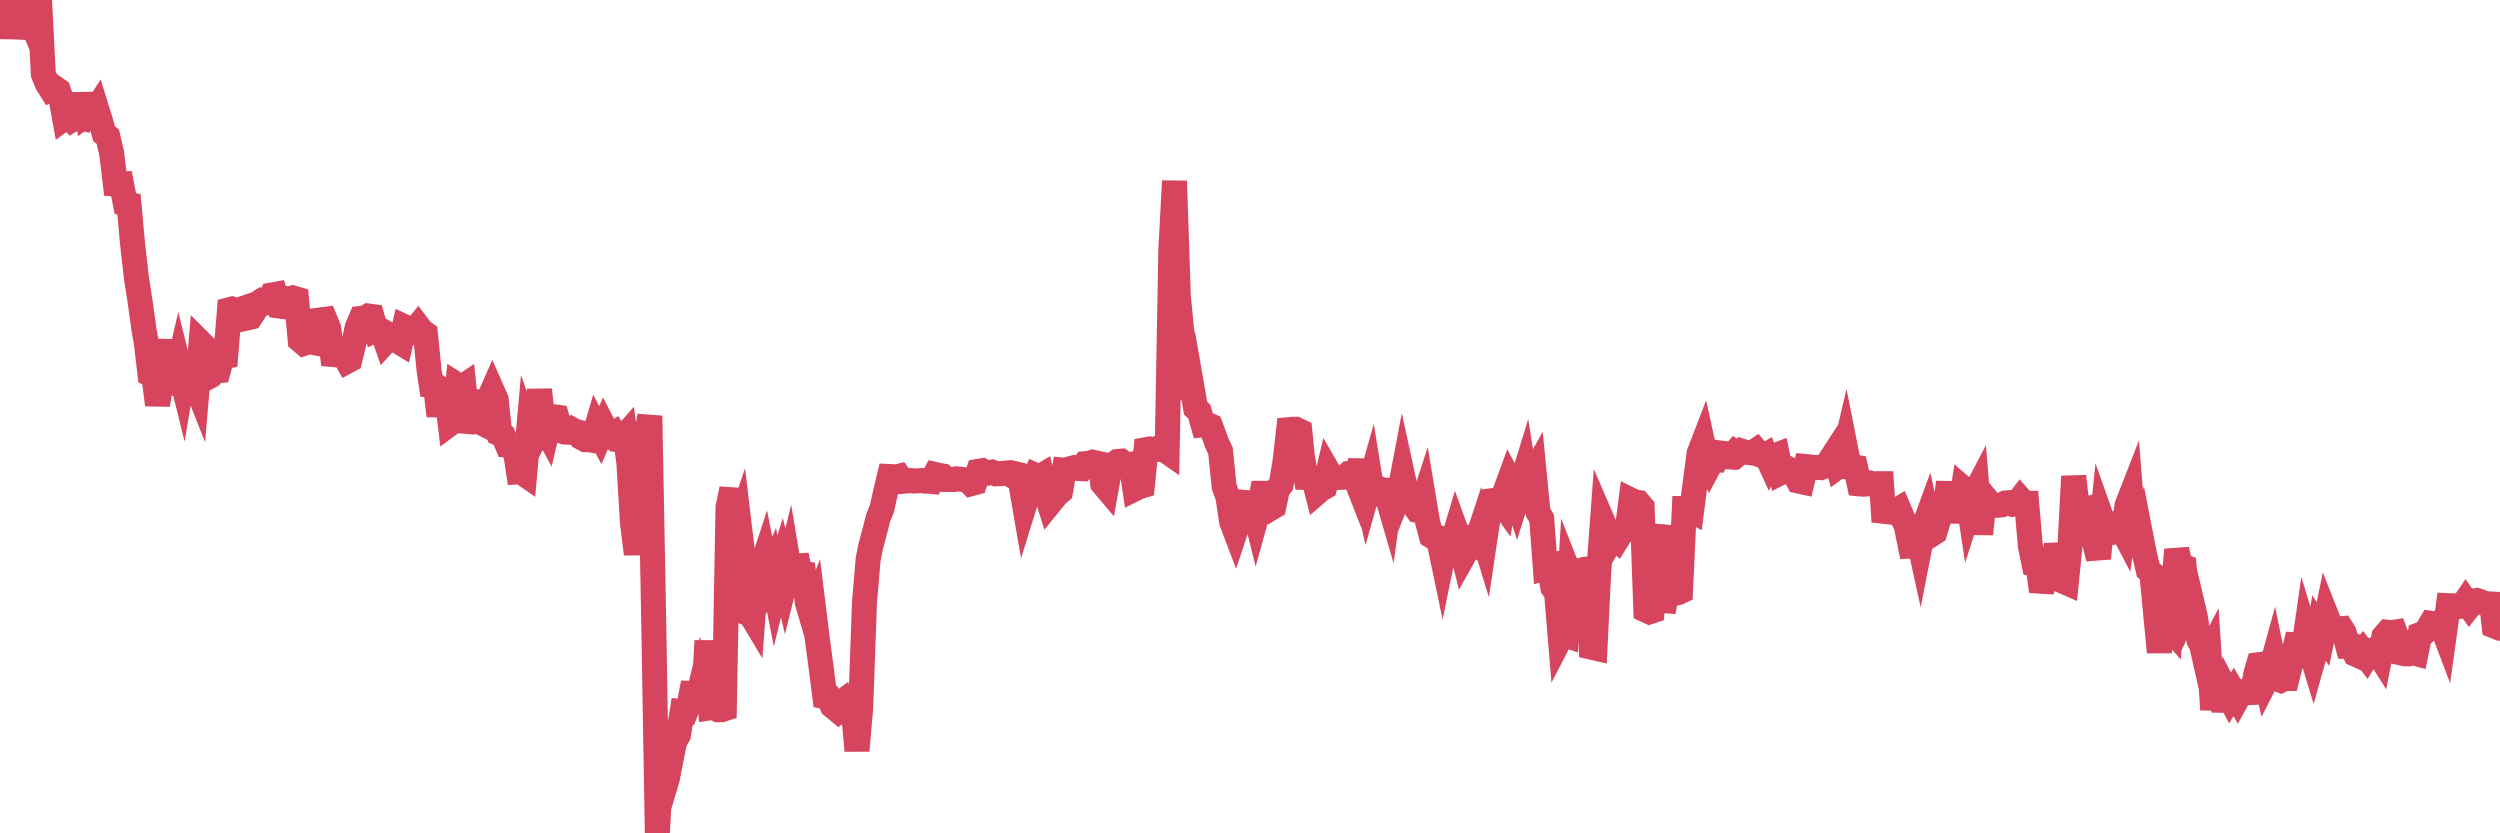 <?xml version="1.0"?><svg width="150px" height="50px" xmlns="http://www.w3.org/2000/svg" xmlns:xlink="http://www.w3.org/1999/xlink"> <polyline fill="none" stroke="#d6455d" stroke-width="1.5px" stroke-linecap="round" stroke-miterlimit="5" points="0.00,0.67 0.22,0.94 0.45,0.71 0.67,2.24 0.89,1.02 1.12,0.70 1.34,0.08 1.56,2.29 1.79,1.12 1.93,1.45 2.16,0.00 2.38,0.17 2.60,4.44 2.83,5.01 3.05,5.36 3.27,5.26 3.50,5.42 3.65,5.86 3.87,7.08 4.09,6.92 4.32,7.18 4.54,7.05 4.76,7.09 4.99,5.64 5.21,6.85 5.36,6.74 5.58,6.86 5.80,6.52 6.03,7.26 6.25,8.03 6.47,8.20 6.70,9.20 6.92,11.04 7.07,11.05 7.29,11.04 7.52,12.21 7.74,12.26 7.96,14.70 8.19,16.70 8.41,18.12 8.63,19.71 8.78,20.58 9.00,22.45 9.23,22.56 9.45,24.29 9.67,22.94 9.90,22.07 10.12,20.42 10.34,22.81 10.49,22.92 10.72,21.93 10.94,22.82 11.16,21.53 11.39,22.51 11.61,22.72 11.83,23.28 12.06,20.58 12.20,20.72 12.43,22.66 12.65,22.54 12.87,22.26 13.10,22.24 13.32,21.42 13.54,21.38 13.77,18.58 13.92,18.54 14.14,18.61 14.36,18.59 14.59,18.51 14.81,19.08 15.03,19.03 15.26,18.68 15.48,18.19 15.63,18.09 15.85,18.20 16.07,18.14 16.30,17.70 16.52,17.66 16.74,18.36 16.97,18.39 17.19,17.91 17.41,17.91 17.56,17.87 17.79,17.94 18.01,20.41 18.23,20.60 18.46,20.52 18.68,20.53 18.90,20.57 19.12,19.21 19.27,19.19 19.50,19.16 19.72,19.69 19.94,21.27 20.17,21.29 20.39,21.23 20.61,21.26 20.84,21.67 20.99,21.59 21.21,20.69 21.43,19.65 21.66,19.11 21.88,19.09 22.10,18.96 22.32,18.99 22.55,19.79 22.70,19.72 22.92,19.85 23.14,20.48 23.37,20.23 23.59,20.34 23.81,20.43 24.04,20.57 24.26,19.60 24.41,19.67 24.63,19.70 24.85,19.84 25.08,19.56 25.30,19.85 25.52,20.01 25.75,22.27 25.97,23.70 26.12,23.08 26.34,24.95 26.57,23.43 26.79,23.59 27.01,25.42 27.24,25.25 27.46,23.11 27.68,23.25 27.83,23.15 28.05,25.29 28.28,25.31 28.50,25.18 28.72,25.29 28.95,23.45 29.17,25.44 29.39,23.79 29.54,23.45 29.77,23.97 29.99,26.05 30.21,26.16 30.44,26.71 30.66,26.73 30.88,26.80 31.11,28.31 31.25,28.30 31.48,28.46 31.70,25.99 31.92,26.61 32.15,26.16 32.37,23.38 32.59,25.50 32.82,25.92 33.04,24.99 33.19,25.00 33.41,25.03 33.64,25.84 33.86,25.92 34.08,25.93 34.31,25.77 34.53,25.89 34.75,25.94 34.90,26.26 35.12,26.38 35.35,26.38 35.57,26.42 35.79,25.67 36.02,26.11 36.24,25.60 36.46,26.03 36.61,26.14 36.84,26.00 37.06,26.37 37.28,26.39 37.51,26.13 37.73,27.75 37.95,31.38 38.18,33.24 38.32,31.89 38.55,27.94 38.77,26.24 38.99,24.95 39.22,37.11 39.44,50.00 39.66,45.98 39.89,47.22 40.04,46.72 40.26,45.58 40.48,44.49 40.71,44.09 40.93,42.69 41.15,42.71 41.38,42.13 41.60,40.97 41.75,42.31 41.97,41.42 42.19,42.38 42.42,38.45 42.64,42.47 42.86,42.44 43.09,42.58 43.31,42.58 43.46,42.53 43.68,30.44 43.91,29.34 44.13,32.12 44.35,31.47 44.58,33.39 44.80,36.77 45.02,36.84 45.17,37.09 45.39,34.10 45.62,34.26 45.84,33.59 46.06,34.72 46.29,34.19 46.51,35.31 46.73,34.41 46.88,33.92 47.11,34.88 47.33,33.99 47.55,35.31 47.78,33.32 48.00,34.39 48.22,34.42 48.44,36.16 48.67,36.94 48.82,36.56 49.04,38.34 49.26,40.00 49.49,41.79 49.71,41.83 49.93,42.35 50.16,42.54 50.38,42.21 50.53,42.10 50.75,42.68 50.98,42.63 51.20,42.60 51.42,45.04 51.64,42.50 51.87,36.13 52.09,33.55 52.24,32.80 52.46,31.98 52.69,31.07 52.91,30.53 53.13,29.55 53.36,28.59 53.58,28.60 53.80,28.62 53.95,28.58 54.17,28.88 54.40,28.86 54.62,28.83 54.84,28.86 55.07,28.85 55.29,28.83 55.51,28.87 55.66,28.87 55.89,28.89 56.11,28.47 56.33,28.52 56.56,28.56 56.78,28.77 57.00,28.77 57.23,28.77 57.37,28.73 57.60,28.75 57.82,28.78 58.04,28.78 58.27,29.02 58.49,28.96 58.71,28.28 58.94,28.24 59.09,28.32 59.31,28.38 59.53,28.33 59.76,28.43 59.98,28.42 60.20,28.40 60.43,28.38 60.65,28.50 60.80,28.40 61.02,28.45 61.24,28.97 61.47,30.30 61.69,29.59 61.91,29.07 62.14,28.53 62.36,28.63 62.51,28.54 62.73,29.50 62.96,30.23 63.18,29.96 63.40,29.69 63.63,29.49 63.85,28.21 64.07,28.23 64.22,28.12 64.44,28.06 64.67,28.11 64.89,28.12 65.11,27.82 65.34,27.80 65.56,27.73 65.78,27.78 66.01,27.83 66.16,29.02 66.38,29.28 66.60,28.06 66.83,27.85 67.05,27.69 67.27,27.67 67.50,27.84 67.72,27.89 67.87,27.86 68.09,29.33 68.31,29.22 68.54,29.15 68.76,26.98 68.98,26.94 69.21,27.00 69.43,26.91 69.58,26.96 69.80,26.94 70.03,27.10 70.25,15.00 70.47,10.86 70.70,17.79 70.92,20.03 71.14,21.18 71.29,23.93 71.51,23.18 71.74,24.50 71.96,24.70 72.18,25.48 72.41,25.45 72.63,25.55 72.85,26.13 73.00,26.56 73.23,27.05 73.45,29.21 73.67,29.79 73.90,31.31 74.12,31.89 74.34,31.23 74.56,30.40 74.71,30.15 74.94,30.17 75.16,30.15 75.38,31.04 75.61,30.21 75.83,28.98 76.05,30.18 76.28,30.48 76.43,30.39 76.65,29.34 76.87,29.07 77.10,27.70 77.32,25.78 77.54,25.76 77.76,25.76 77.99,25.87 78.14,27.39 78.36,28.64 78.58,28.64 78.81,28.70 79.03,29.55 79.25,29.36 79.48,29.23 79.70,28.29 79.85,28.55 80.07,28.61 80.29,28.65 80.52,28.63 80.74,28.63 80.96,28.40 81.19,28.37 81.41,28.93 81.63,27.61 81.78,28.66 82.01,29.67 82.23,28.89 82.45,30.24 82.68,29.28 82.90,29.40 83.12,29.41 83.35,30.20 83.49,29.17 83.72,30.26 83.94,29.70 84.16,28.54 84.39,29.59 84.61,30.10 84.83,30.30 85.06,30.63 85.21,30.66 85.43,29.98 85.65,31.30 85.88,32.16 86.10,32.30 86.32,32.38 86.55,33.48 86.77,32.41 86.92,32.46 87.14,32.57 87.36,31.84 87.59,32.48 87.81,33.37 88.03,32.98 88.26,32.49 88.48,32.63 88.63,32.37 88.85,31.70 89.08,32.45 89.30,30.98 89.52,30.04 89.75,30.01 89.97,29.98 90.19,30.29 90.34,29.40 90.56,28.80 90.79,29.24 91.01,29.92 91.23,29.21 91.46,28.46 91.68,29.85 91.90,28.64 92.05,28.37 92.28,30.73 92.50,31.11 92.72,34.07 92.95,34.00 93.17,35.25 93.39,35.54 93.62,38.31 93.76,38.04 93.99,38.12 94.21,34.54 94.43,35.10 94.66,34.83 94.88,34.21 95.10,34.15 95.33,34.14 95.48,38.83 95.70,38.88 95.92,34.37 96.15,31.24 96.37,31.75 96.59,32.54 96.82,32.15 97.04,32.36 97.26,32.01 97.41,31.88 97.63,31.79 97.86,30.01 98.08,30.12 98.30,30.15 98.53,30.42 98.75,36.61 98.97,36.71 99.12,36.66 99.35,32.17 99.57,32.19 99.79,36.70 100.02,35.52 100.24,35.64 100.46,35.60 100.68,35.56 100.83,35.49 101.06,30.51 101.28,30.51 101.50,30.63 101.73,28.83 101.95,27.19 102.17,26.62 102.40,27.68 102.55,27.97 102.77,27.56 102.99,27.58 103.22,27.18 103.44,27.21 103.66,27.40 103.88,27.42 104.11,27.15 104.26,27.25 104.48,27.06 104.70,27.13 104.93,27.15 105.15,27.18 105.37,27.03 105.60,27.30 105.82,27.39 105.97,27.30 106.19,27.78 106.41,27.38 106.64,27.29 106.86,28.35 107.08,28.24 107.31,28.13 107.53,28.24 107.68,28.43 107.90,28.86 108.13,28.91 108.35,27.99 108.57,28.01 108.80,28.06 109.02,28.04 109.24,28.06 109.39,28.00 109.61,27.94 109.84,27.55 110.06,27.21 110.28,27.99 110.51,27.82 110.73,26.88 110.95,27.99 111.10,27.99 111.33,28.03 111.55,29.03 111.77,29.05 112.00,29.04 112.22,28.99 112.44,29.06 112.67,29.02 112.89,29.02 113.04,31.30 113.26,30.58 113.48,30.58 113.71,30.67 113.93,30.54 114.15,31.06 114.38,31.57 114.60,32.66 114.75,33.39 114.97,31.70 115.20,32.75 115.42,31.63 115.64,31.03 115.87,32.08 116.09,31.94 116.31,31.22 116.46,30.76 116.68,30.72 116.91,28.94 117.13,31.35 117.35,29.14 117.58,30.74 117.80,29.31 118.02,29.50 118.17,30.49 118.40,29.77 118.62,29.35 118.84,32.04 119.07,29.81 119.29,30.08 119.51,30.29 119.74,30.32 119.88,30.32 120.11,30.29 120.33,30.18 120.55,30.16 120.78,30.26 121.00,30.23 121.22,29.94 121.45,30.20 121.60,30.20 121.82,32.75 122.04,33.83 122.27,33.87 122.49,35.48 122.71,34.64 122.94,33.30 123.16,34.64 123.31,33.30 123.53,33.29 123.75,34.86 123.98,34.96 124.20,32.74 124.42,28.58 124.65,30.60 124.87,30.99 125.02,30.57 125.24,30.52 125.47,31.77 125.69,32.63 125.91,33.50 126.14,31.20 126.36,31.82 126.58,31.94 126.73,31.94 126.95,31.85 127.18,31.47 127.40,31.89 127.62,30.33 127.85,29.74 128.07,32.50 128.29,32.52 128.44,32.08 128.67,33.26 128.89,34.20 129.11,34.39 129.34,36.84 129.56,39.13 129.78,36.77 130.00,37.48 130.23,37.74 130.38,35.56 130.60,32.98 130.82,33.93 131.05,34.01 131.27,36.49 131.49,36.03 131.72,37.01 131.94,38.42 132.09,38.68 132.31,39.65 132.54,39.21 132.76,42.58 132.98,40.20 133.20,41.40 133.43,42.62 133.65,41.59 133.80,41.88 134.02,41.52 134.25,41.91 134.47,41.51 134.69,41.48 134.92,41.56 135.14,41.55 135.36,40.39 135.51,39.88 135.73,39.85 135.96,40.84 136.18,40.41 136.40,39.61 136.63,40.73 136.85,40.82 137.07,40.71 137.22,40.71 137.45,39.80 137.67,38.98 137.89,38.08 138.12,39.60 138.34,38.07 138.56,38.80 138.79,39.56 138.93,39.06 139.16,37.71 139.38,38.04 139.60,36.96 139.83,37.54 140.05,37.69 140.27,37.74 140.50,37.72 140.65,37.96 140.87,38.78 141.09,38.78 141.32,39.25 141.54,39.35 141.76,39.08 141.99,39.39 142.21,39.02 142.36,39.02 142.58,39.01 142.80,39.36 143.03,38.19 143.25,37.94 143.47,37.97 143.70,37.93 143.92,38.51 144.07,39.18 144.29,39.23 144.52,39.23 144.74,39.15 144.96,39.21 145.19,38.08 145.41,38.00 145.63,37.79 145.86,37.40 146.00,37.42 146.23,37.39 146.45,37.41 146.67,37.99 146.90,36.34 147.12,36.35 147.34,36.35 147.57,36.38 147.72,36.38 147.94,36.06 148.16,36.37 148.39,36.08 148.61,36.03 148.83,36.10 149.06,36.20 149.28,36.29 149.43,35.61 149.65,37.56 149.87,37.65 150.00,37.70 "/></svg>